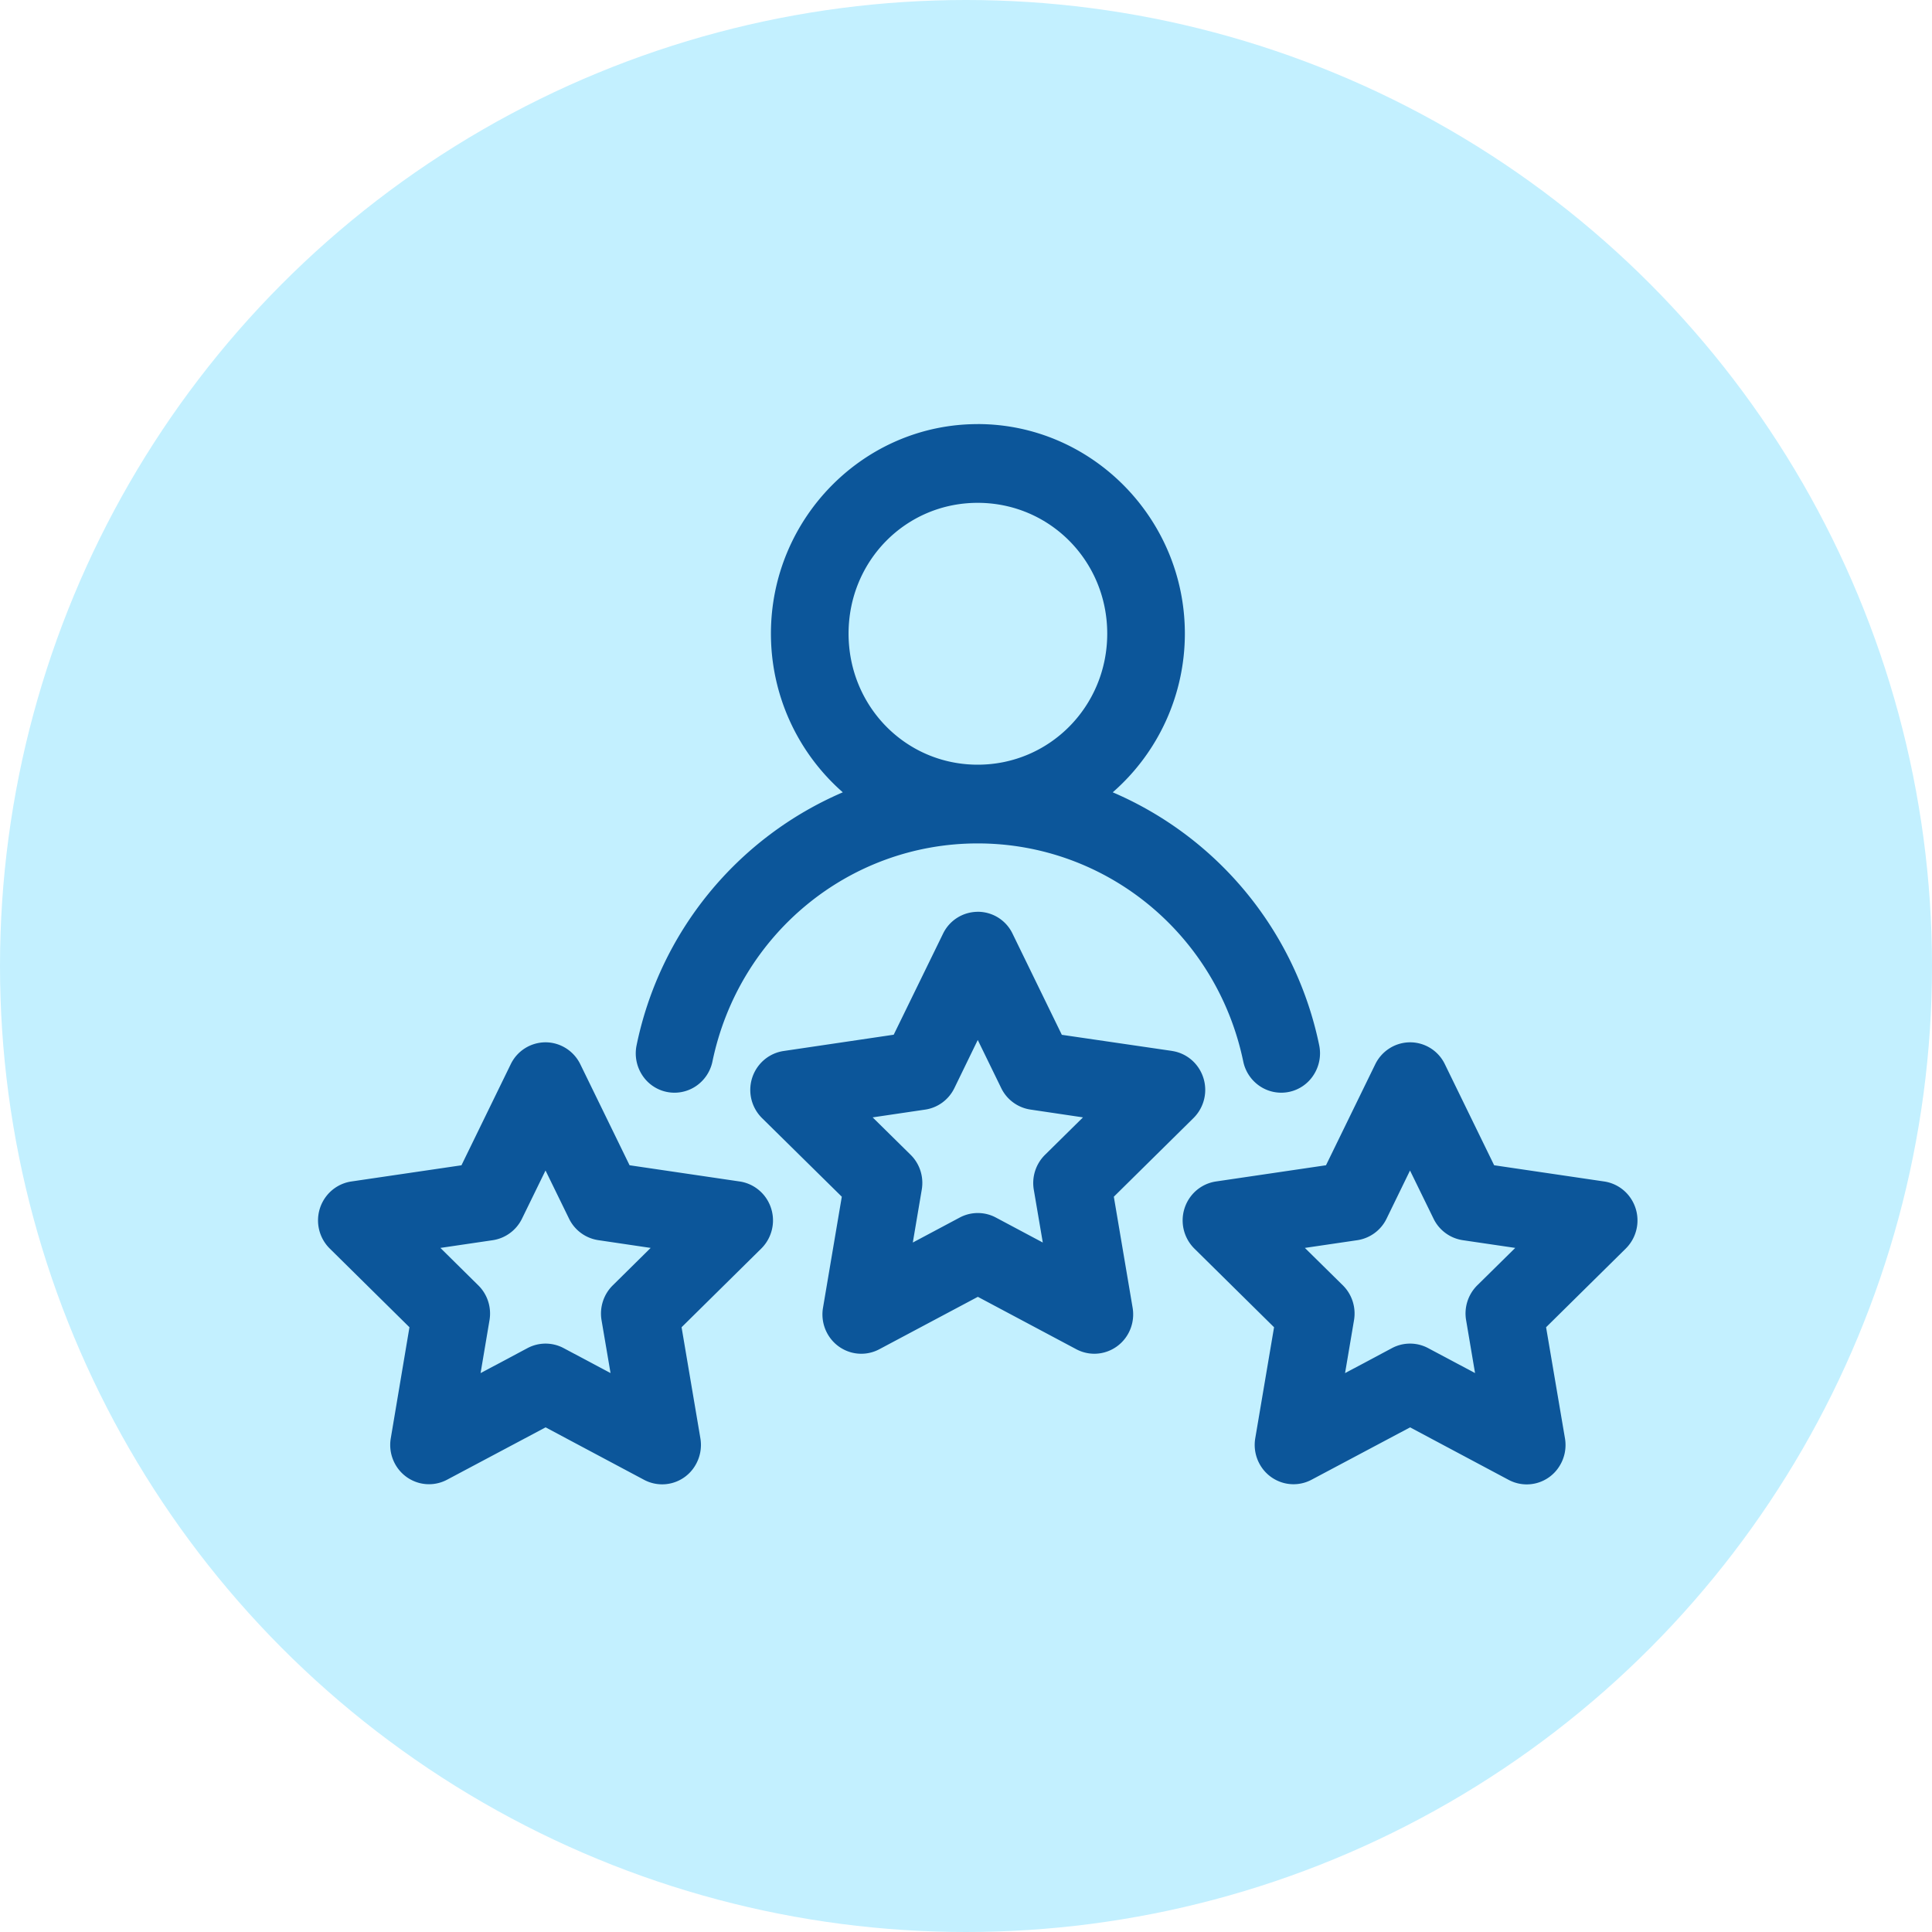 <svg xmlns="http://www.w3.org/2000/svg" width="60" height="60" fill="none"><circle cx="30" cy="30" r="30" fill="#C3F0FF"/><path fill="#0C569A" fill-rule="evenodd" d="M30.363 13.17c3.534 0 6.434 2.925 6.434 6.507a6.543 6.543 0 0 1-2.24 4.929 10.955 10.955 0 0 1 6.413 7.86c.064.317.001.646-.174.917a1.192 1.192 0 0 1-1.663.354 1.223 1.223 0 0 1-.522-.768c-.82-3.954-4.255-6.776-8.248-6.776-3.992 0-7.418 2.822-8.238 6.776a1.222 1.222 0 0 1-.524.77 1.192 1.192 0 0 1-1.662-.359 1.237 1.237 0 0 1-.17-.914 10.948 10.948 0 0 1 6.405-7.86 6.546 6.546 0 0 1-2.232-4.929c0-3.582 2.888-6.506 6.421-6.506zm0 2.446c-2.233 0-4.01 1.803-4.01 4.061 0 2.259 1.777 4.071 4.01 4.071 2.233 0 4.023-1.812 4.023-4.07 0-2.26-1.79-4.062-4.023-4.062zm.003 12.7a1.195 1.195 0 0 1 1.08.681l1.53 3.14 3.42.5v.001a1.2 1.2 0 0 1 .76.435 1.232 1.232 0 0 1-.089 1.647l-2.476 2.445.584 3.45c.05.301-.012.61-.175.866a1.207 1.207 0 0 1-.707.52c-.291.078-.6.043-.867-.099l-3.058-1.628-3.06 1.628a1.192 1.192 0 0 1-.867.1 1.208 1.208 0 0 1-.707-.52 1.233 1.233 0 0 1-.175-.867l.584-3.45-2.476-2.44a1.23 1.23 0 0 1-.093-1.649c.191-.236.463-.392.761-.436l3.42-.506L29.285 29a1.2 1.2 0 0 1 1.081-.683zm0 3.98-.728 1.498c-.176.36-.516.609-.908.666l-1.629.241 1.18 1.163c.284.28.413.685.345 1.081l-.278 1.643 1.457-.776a1.194 1.194 0 0 1 1.123 0l1.457.776-.28-1.643a1.232 1.232 0 0 1 .349-1.081l1.179-1.163-1.629-.242a1.207 1.207 0 0 1-.909-.665l-.73-1.497zm13.424.074a1.198 1.198 0 0 1 1.082.681l1.53 3.137 3.418.504c.298.044.57.2.76.435a1.232 1.232 0 0 1-.089 1.647l-2.476 2.445.586 3.448c.052.302-.01.612-.174.87a1.194 1.194 0 0 1-1.578.42l-3.057-1.629-3.06 1.626a1.192 1.192 0 0 1-.868.1 1.206 1.206 0 0 1-.706-.52 1.234 1.234 0 0 1-.175-.867l.584-3.448-2.474-2.442A1.233 1.233 0 0 1 37 37.129c.19-.236.462-.392.76-.437l3.42-.504 1.53-3.137c.1-.204.254-.376.445-.496a1.2 1.2 0 0 1 .636-.185zm-26.848 0c.225 0 .445.065.636.185.19.12.345.292.444.496l1.53 3.137 3.42.504c.299.044.57.2.761.435a1.232 1.232 0 0 1-.09 1.647l-2.476 2.445.584 3.448c.051.301-.011.61-.174.868a1.194 1.194 0 0 1-1.575.422l-3.058-1.629-3.06 1.626a1.193 1.193 0 0 1-.867.1 1.207 1.207 0 0 1-.707-.52 1.233 1.233 0 0 1-.174-.867l.58-3.448-2.473-2.442a1.23 1.23 0 0 1-.093-1.649c.191-.236.463-.392.761-.436l3.42-.503 1.53-3.138a1.202 1.202 0 0 1 1.081-.681zm26.848 3.98-.728 1.495a1.21 1.21 0 0 1-.908.67l-1.63.24 1.18 1.163c.284.281.413.685.346 1.082l-.278 1.643 1.457-.776a1.194 1.194 0 0 1 1.123 0l1.457.775-.278-1.645a1.23 1.23 0 0 1 .346-1.079l1.18-1.163-1.63-.24a1.208 1.208 0 0 1-.908-.67l-.73-1.494zm-26.848 0-.73 1.495c-.175.36-.514.61-.906.67l-1.629.24 1.177 1.163c.285.28.415.685.348 1.082l-.277 1.643 1.457-.776a1.194 1.194 0 0 1 1.122 0l1.457.775-.28-1.645c-.066-.395.065-.8.349-1.079l1.177-1.163-1.627-.241a1.208 1.208 0 0 1-.908-.668l-.73-1.495z" clip-rule="evenodd"/></svg>